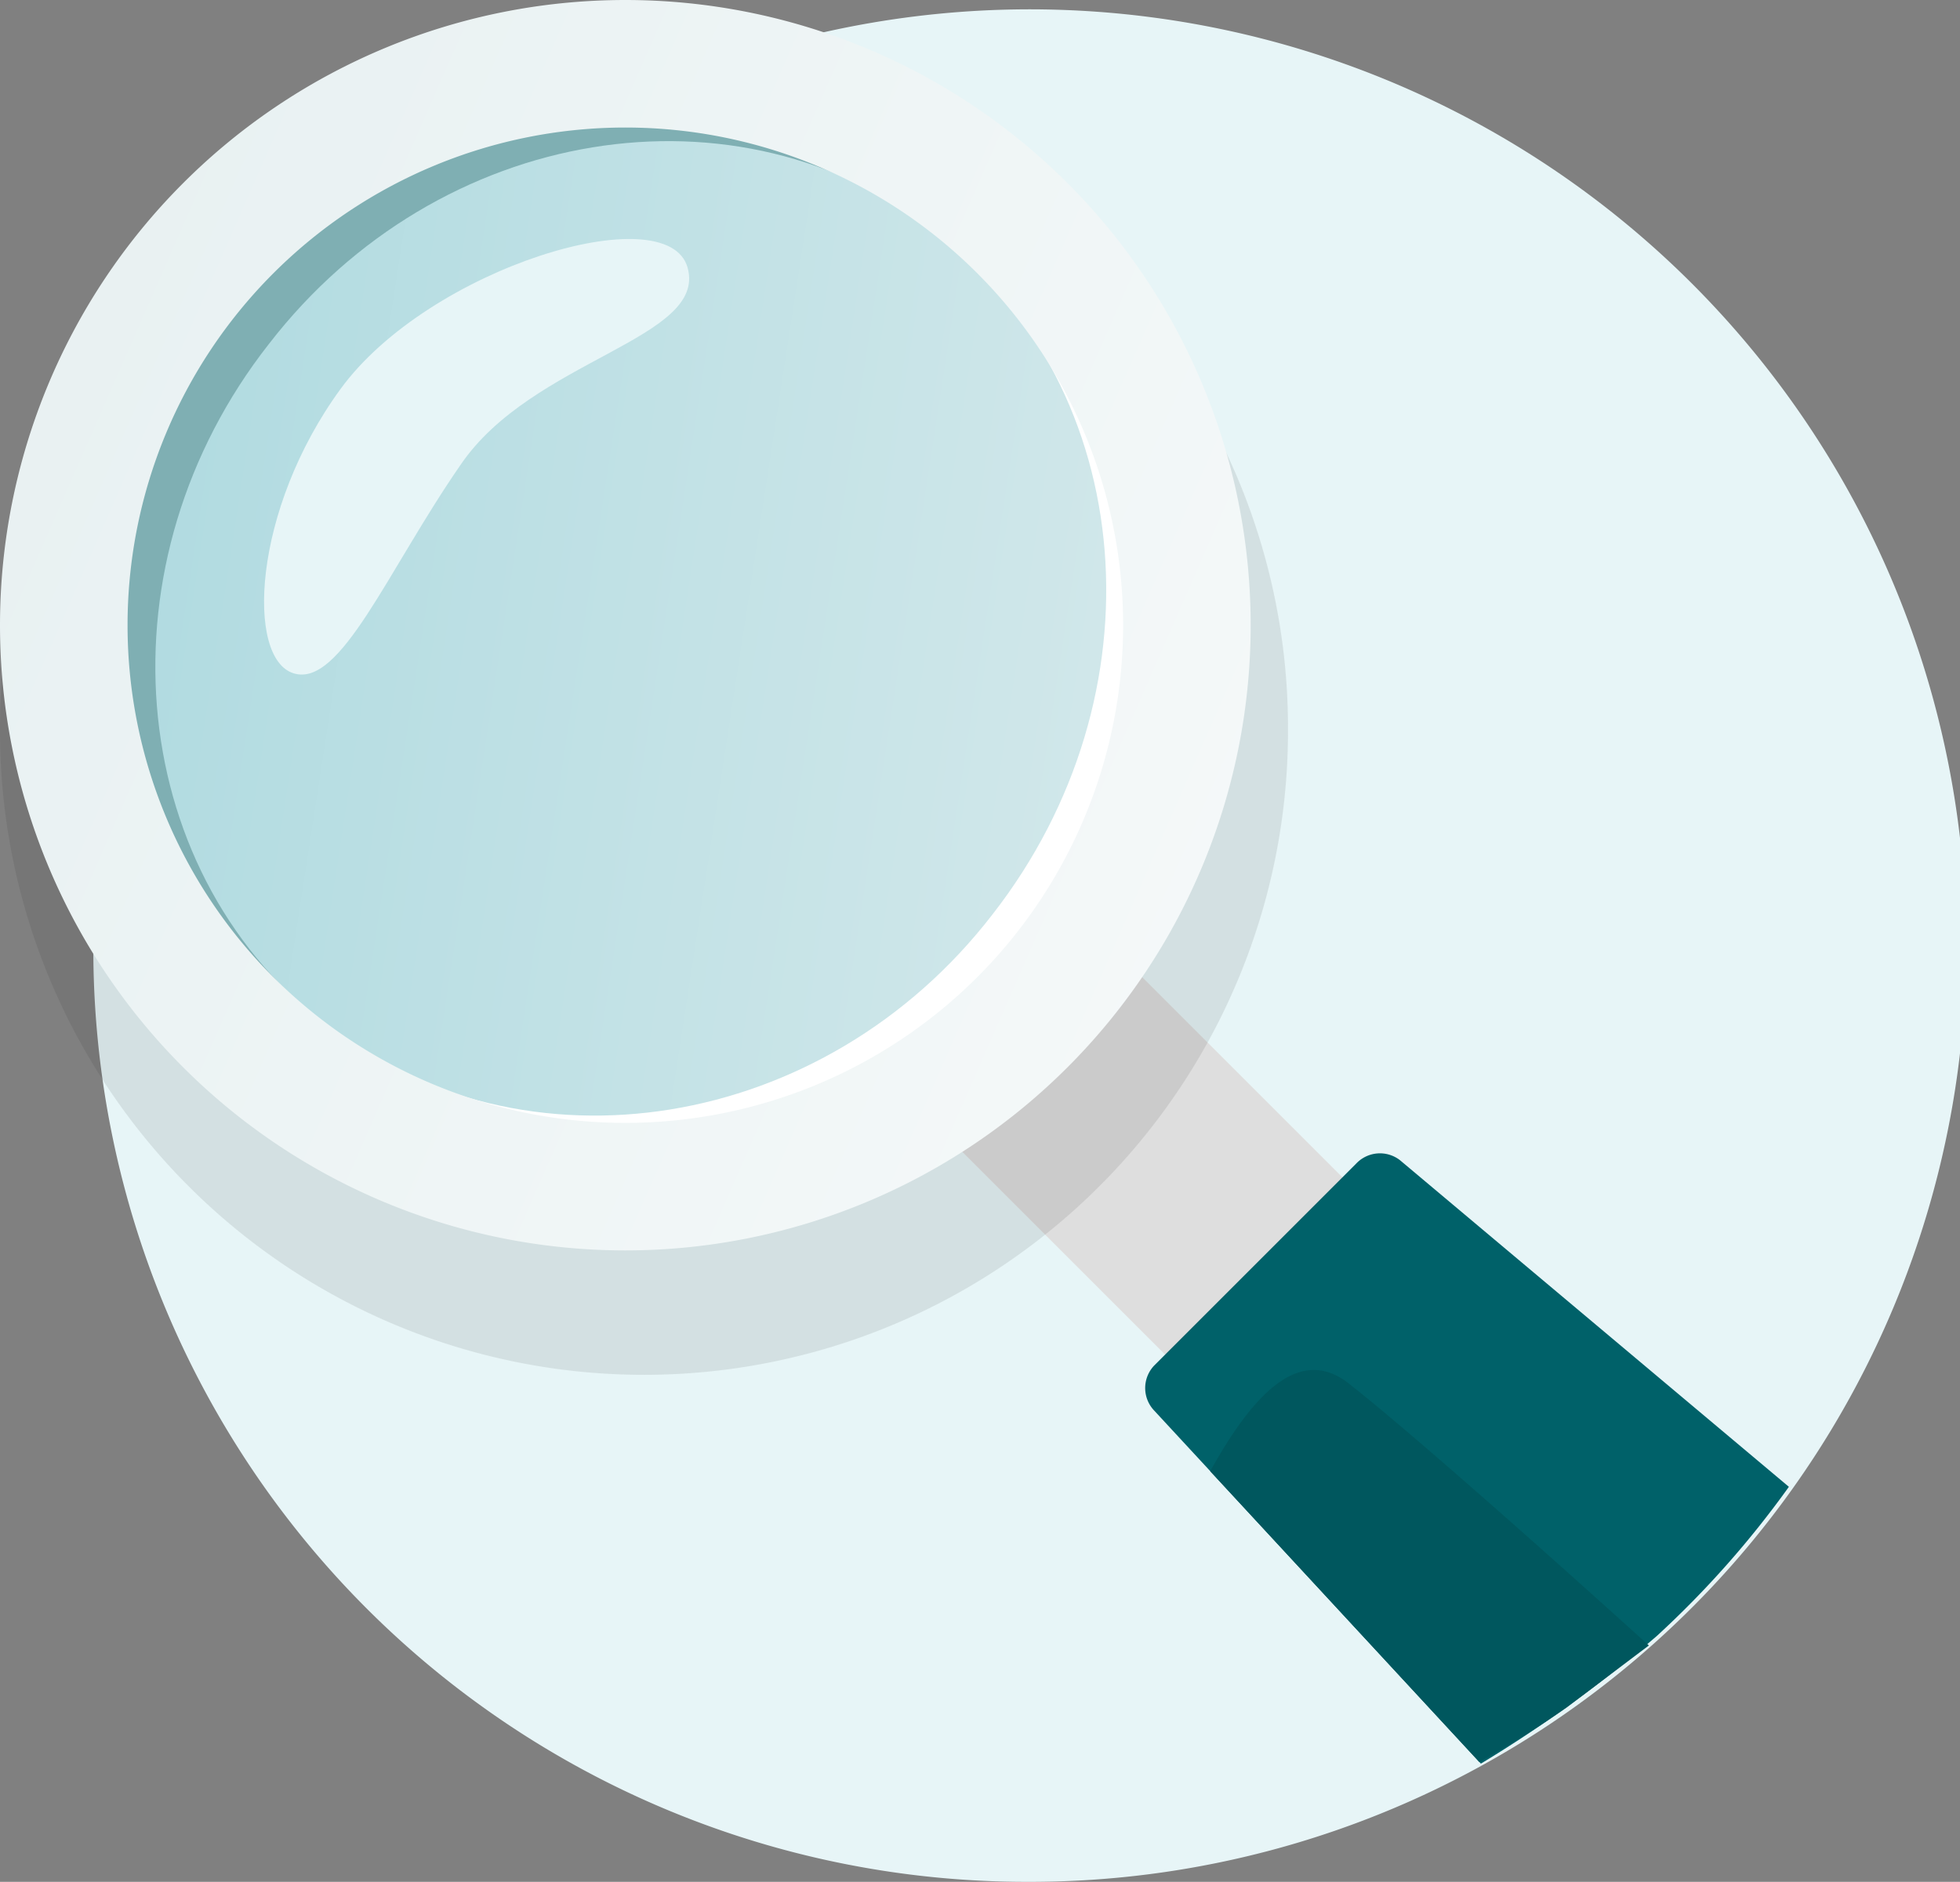 <svg xmlns="http://www.w3.org/2000/svg" width="126" height="121"><rect width="100%" height="100%" fill="#808080" stroke="none"/><g clip-path="url(#a)"><path fill="#E7F5F7" d="M66 121A60.2 60.2 0 1 0 6 60.8 60 60 0 0 0 66 121z"/><path fill="#DEDEDE" d="m54.8 67 11.4-11.4L87 76.4 75.6 87.8 54.8 67z"/><path fill="#222" fill-opacity=".1" d="M41.4 88.4a41.4 41.4 0 0 0 41.4-41.5A41.4 41.4 0 0 0 41.4 5.4 41.4 41.4 0 0 0 0 46.9a41.4 41.4 0 0 0 41.4 41.5z"/><path fill="#fff" d="M42 9a32 32 0 1 1 0 64 32 32 0 0 1 0-64z"/><path fill="#7FAFB3" d="M38 7a32 32 0 1 1 0 64 32 32 0 0 1 0-64z"/><path fill="#006169" d="m90 74.6 25 21a62 62 0 0 1-8.5 9.6 83.1 83.1 0 0 1-11.3 8.2l-21-22.7a2.1 2.1 0 0 1 0-2.9l13-13a2.1 2.1 0 0 1 2.8-.2z"/><path fill="#00575E" d="M77.8 94.6c3.2-5.8 6-7.7 8.7-5.8 2.6 2 9.1 7.6 19.5 17l-5.3 4a64 64 0 0 1-5.6 3.5L77.8 94.6z"/><path fill="url(#b)" d="M20.8 65.8c12.9 10.1 32.2 7 43-7 11-14.1 9.4-33.7-3.5-43.8-12.8-10.1-32.1-7-43 7.1-11 14-9.4 33.6 3.5 43.7z"/><path fill="#E7F5F7" d="M18.9 43.3c3 .9 6-6.6 10.7-13.4 4.6-6.8 15.9-8.1 14.6-12.7-1.3-4.6-16.6 0-22.3 7.8-5.7 7.8-6.1 17.4-3 18.3z"/><path fill="url(#c)" d="M40.2 0a40.2 40.2 0 1 0 0 80.4 40.2 40.2 0 0 0 0-80.4zm0 72.2a32 32 0 1 1 0-64 32 32 0 0 1 0 64z"/></g><defs><linearGradient id="b" x1="-70.6" x2="105.8" y1="55.7" y2="82.8" gradientUnits="userSpaceOnUse"><stop stop-color="#8ACCD5"/><stop offset="1" stop-color="#E5EFF0"/></linearGradient><linearGradient id="c" x1="-29.4" x2="138.1" y1="37.2" y2="110.7" gradientUnits="userSpaceOnUse"><stop stop-color="#E5EFF0"/><stop offset="1" stop-color="#fff"/></linearGradient><clipPath id="a"><path fill="#fff" d="M0 0h126v121H0z"/></clipPath></defs></svg>

